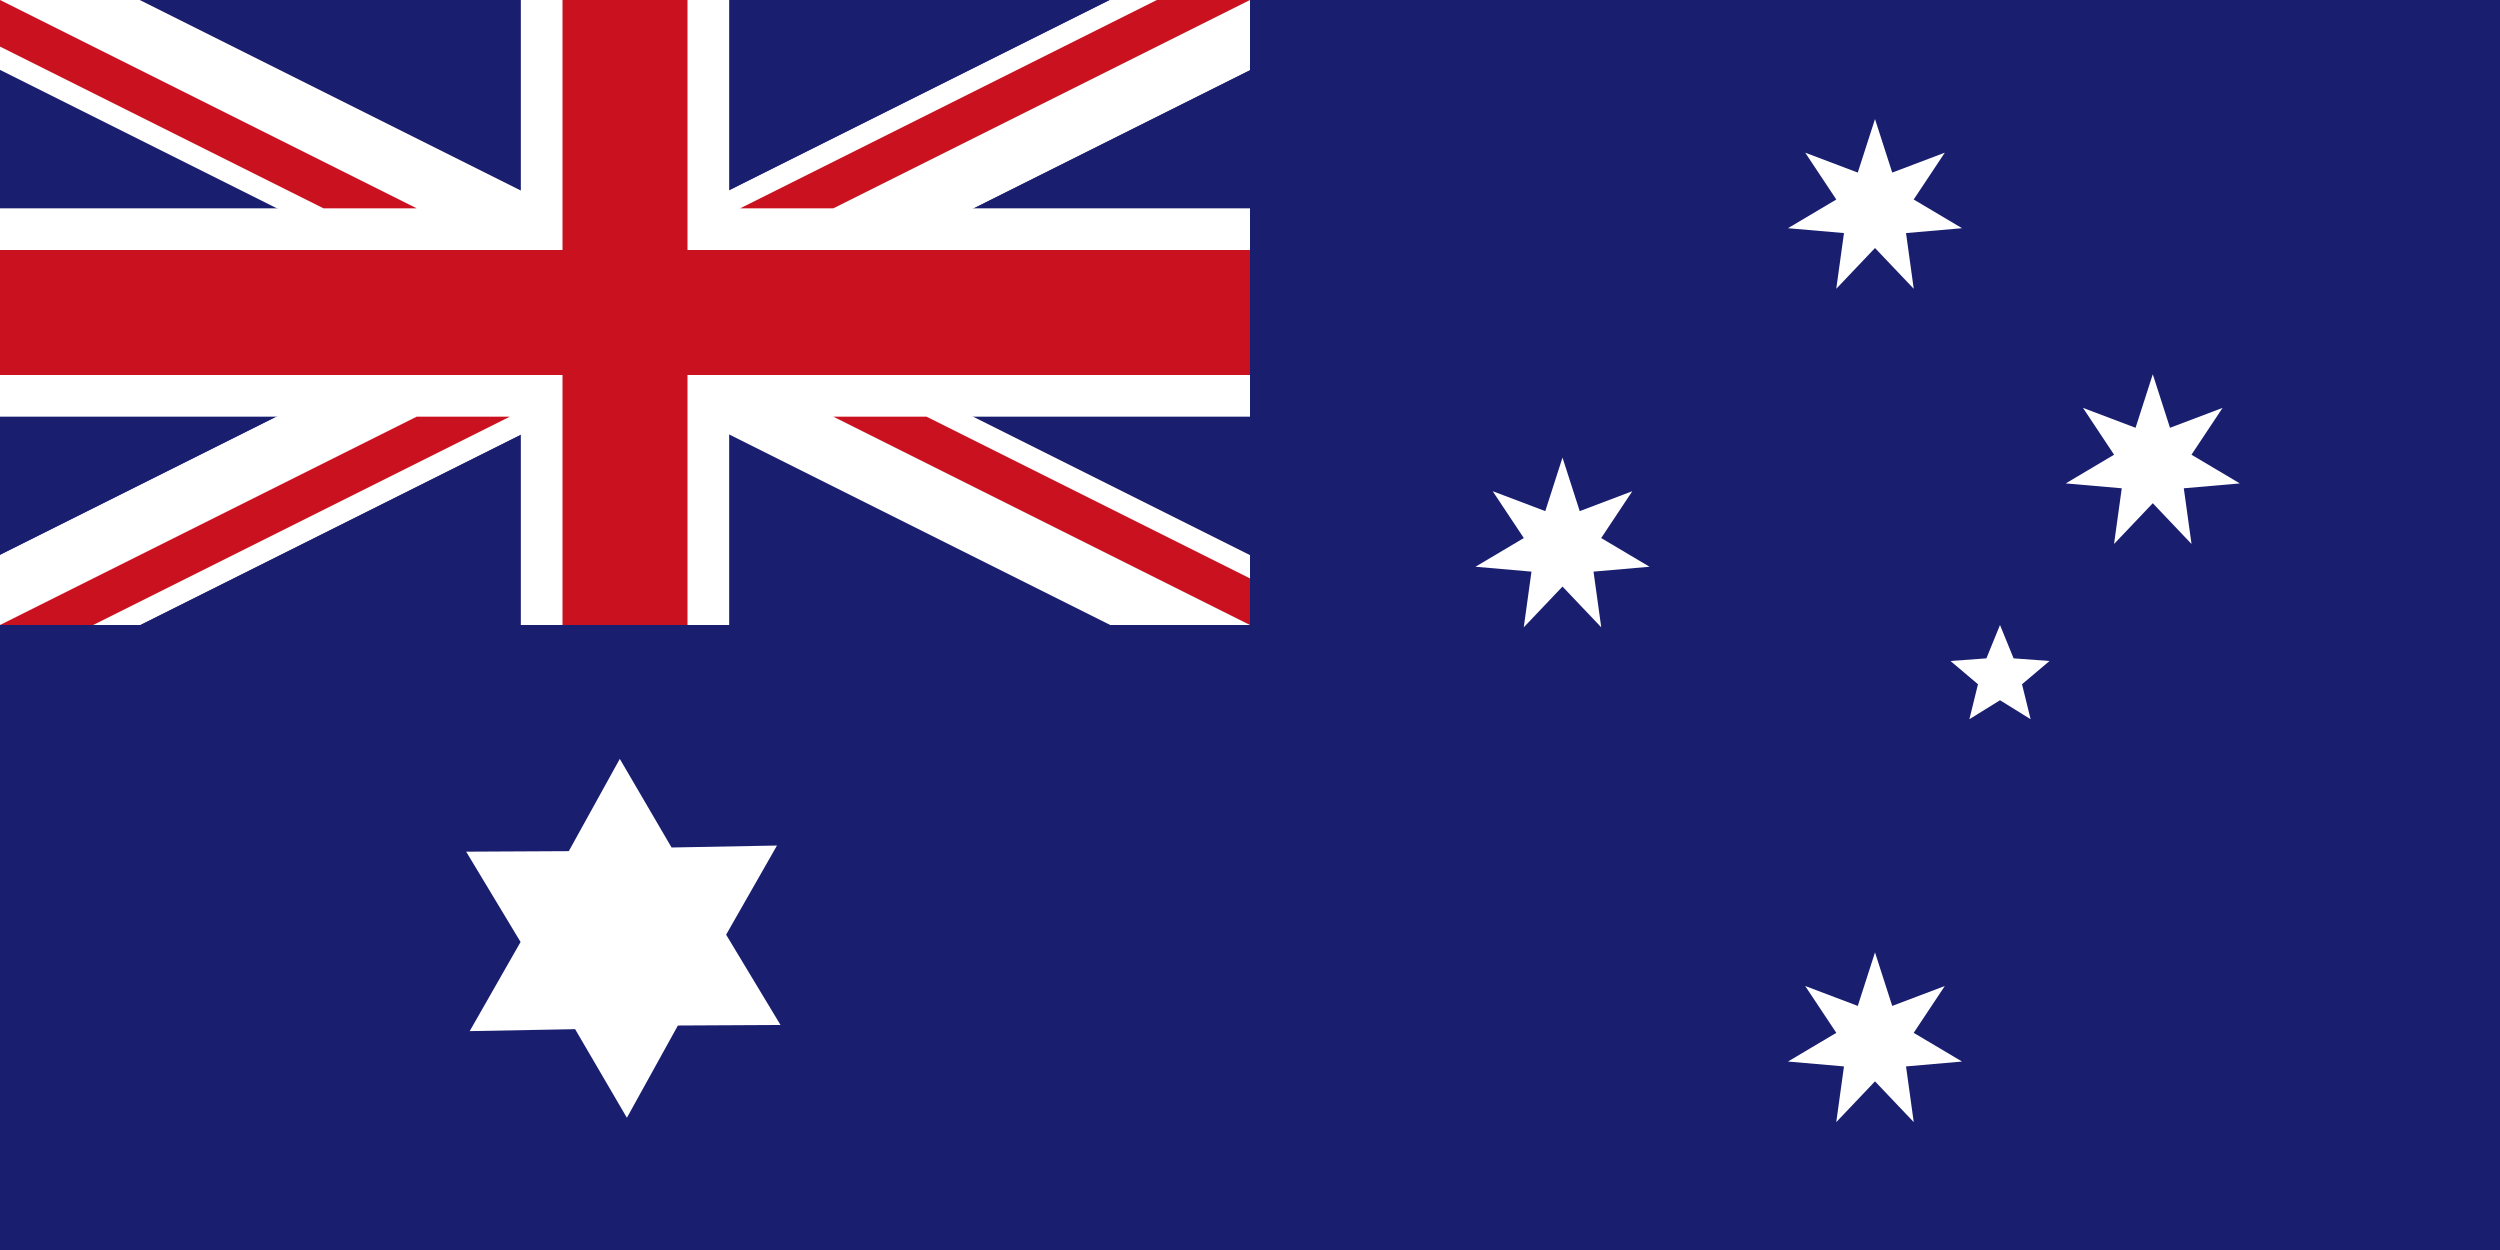 <?xml version="1.0" encoding="UTF-8" standalone="no"?>
<svg xmlns:dc="http://purl.org/dc/elements/1.1/" xmlns:cc="http://creativecommons.org/ns#" xmlns:rdf="http://www.w3.org/1999/02/22-rdf-syntax-ns#" xmlns:svg="http://www.w3.org/2000/svg" xmlns="http://www.w3.org/2000/svg" xmlns:xlink="http://www.w3.org/1999/xlink" xmlns:sodipodi="http://sodipodi.sourceforge.net/DTD/sodipodi-0.dtd" xmlns:inkscape="http://www.inkscape.org/namespaces/inkscape" version="1.0" id="Flag of Australia" width="1280" height="640" viewBox="0 0 30240 15120" sodipodi:version="0.32" inkscape:version="0.48.1 " sodipodi:docname="AJAX.svg">
  <sodipodi:namedview inkscape:window-height="1004" inkscape:window-width="1280" inkscape:pageshadow="2" inkscape:pageopacity="0.0" guidetolerance="10.0" gridtolerance="10.0" objecttolerance="10.0" borderopacity="1.0" bordercolor="#666666" pagecolor="#ffffff" id="base" inkscape:zoom="0.49734207" inkscape:cx="725.1007" inkscape:cy="253.68711" inkscape:window-x="-8" inkscape:window-y="-8" inkscape:current-layer="White" showgrid="false" inkscape:window-maximized="1"/>
  <defs id="defs3">
    <polygon id="Star7" points="0,-9 1.736,-3.604 7.036,-5.611 3.9,-0.89 8.774,2.003 3.127,2.494 3.905,8.109 0,4 -3.905,8.109 -3.127,2.494 -8.774,2.003 -3.9,-0.89 -7.036,-5.611 -1.736,-3.604 0,-9 "/>
    <polygon id="Star5" points="0,-9 2.351,-3.236 8.56,-2.781 3.804,1.236 5.29,7.281 0,4 -5.29,7.281 -3.804,1.236 -8.56,-2.781 -2.351,-3.236 0,-9 "/>
  </defs>
  <g id="Blue" inkscape:export-filename="C:\Documents and Settings\HP_Administrator\My Documents\My Pictures\ausflag1901-3.png" inkscape:export-xdpi="73.69693" inkscape:export-ydpi="73.69693" style="fill:#00008b">
    <path id="Background" d="M 0,0 L 30240,0 L 30240,15120 L 0,15120 L 0,0 z " style="fill:#191e6f;fill-opacity:1"/>
  </g>
  <g id="White" style="fill:white">
    <use xlink:href="#White Diagonal" id="White Diagonal Flipped" transform="matrix(-1,0,0,1,15120,0)" x="0" y="0" width="30240" height="15120"/>
    <path sodipodi:type="star" style="fill:white;fill-opacity:1" id="path1888" sodipodi:sides="6" sodipodi:cx="7539.9468" sodipodi:cy="11350.027" sodipodi:r1="2171.0188" sodipodi:r2="1243.9531" sodipodi:arg1="1.5510418" sodipodi:arg2="2.0588938" inkscape:flatsided="false" inkscape:rounded="0" inkscape:randomized="0" d="M 7582.831,13520.623 L 6956.6,12448.72 L 5681.599,12472.464 L 6296.778,11394.18 L 5638.714,10301.869 L 6880.125,10295.487 L 7497.062,9179.432 L 8123.294,10251.335 L 9398.295,10227.591 L 8783.116,11305.875 L 9441.18,12398.186 L 8199.769,12404.567 L 7582.831,13520.623 z "/>
    <g id="Blue-1" inkscape:export-filename="C:\Documents and Settings\HP_Administrator\My Documents\My Pictures\ausflag1901-3.png" inkscape:export-xdpi="73.69693" inkscape:export-ydpi="73.69693" style="fill:#00008b" transform="scale(0.5,0.5)">
      <path id="Background-7" d="m 0,0 30240,0 0,15120 L 0,15120 0,0 z" inkscape:connector-curvature="0" style="fill:#191e6f;fill-opacity:1"/>
    </g>
    <g id="White-4" style="fill:#ffffff">
      <path inkscape:connector-curvature="0" id="White Cross" d="m 6300,0 2520,0 0,2520 6300,0 0,2520 -6300,0 0,2520 -2520,0 0,-2520 -6300,0 0,-2520 6300,0 0,-2520 z"/>
      <path inkscape:connector-curvature="0" id="White Diagonal" d="M 0,0 1690.467,0 15120,6714.766 15120,7560 13429.533,7560 0,845.234 0,0 z"/>
      <use xlink:href="#White Diagonal" id="White Diagonal Flipped-0" transform="matrix(-1,0,0,1,15120,0)" x="0" y="0" width="30240" height="15120"/>
    </g>
    <path inkscape:connector-curvature="0" style="fill:#ffffff" id="path1929" d="M 15119.999,0 13429.532,0 0,6714.766 l 0,845.234 1690.467,0 L 15119.999,845.234 15119.999,0 z"/>
    <path inkscape:connector-curvature="0" d="m 0,0 5040,2520 -1126.978,0 L 0,563.489 0,0 z m 15119.999,0 -1126.978,0 -5040,2520 1126.978,0 L 15119.999,0 z" id="Red_Diagonals" style="fill:#c9111f;fill-opacity:1"/>
    <use transform="matrix(-1,0,0,-1,15119.998,7560)" id="Red_Diagonals_Rotated" style="fill:#c9111f;fill-opacity:1;stroke:none" xlink:href="#Red_Diagonals" x="0" y="0" width="1" height="1"/>
    <path inkscape:connector-curvature="0" d="m 6803.999,0 1512,0 0,3024 6803.999,0 0,1512 -6803.999,0 0,3024 -1512,0 0,-3024 -6803.999,0 0,-1512 6803.999,0 0,-3024 z" id="Red_Cross" style="fill:#c9111f;fill-opacity:1"/>
    <use style="fill:#ffffff" height="15120" width="30240" y="0" x="0" transform="matrix(120,0,0,120,22680,12600)" id="Star Alpha Crucis" xlink:href="#Star7"/>
    <use style="fill:#ffffff" height="15120" width="30240" y="0" x="0" transform="matrix(120,0,0,120,18900,6615)" id="Star Beta Crucis" xlink:href="#Star7"/>
    <use style="fill:#ffffff" height="15120" width="30240" y="0" x="0" transform="matrix(120,0,0,120,22680,2520)" id="Star Gamma Crucis" xlink:href="#Star7"/>
    <use style="fill:#ffffff" height="15120" width="30240" y="0" x="0" transform="matrix(120,0,0,120,26039.999,5607)" id="Star Delta Crucis" xlink:href="#Star7"/>
    <use style="fill:#ffffff" height="15120" width="30240" y="0" x="0" transform="matrix(70,0,0,70,24192,8190)" id="Star Epsilon Crucis" xlink:href="#Star5"/>
  </g>
  <g inkscape:groupmode="layer" id="layer4"/>
  <use height="15120" width="30240" y="0" x="0" style="fill:red" transform="matrix(-1,0,0,-1,15120,7560)" id="Red Diagonals Rotated" xlink:href="#Red Diagonals"/>
  <g inkscape:groupmode="layer" id="layer1" style="opacity:1;display:inline"/>
  <g inkscape:groupmode="layer" id="layer2" style="display:inline"/>
  <g inkscape:groupmode="layer" id="layer3"/>
</svg>